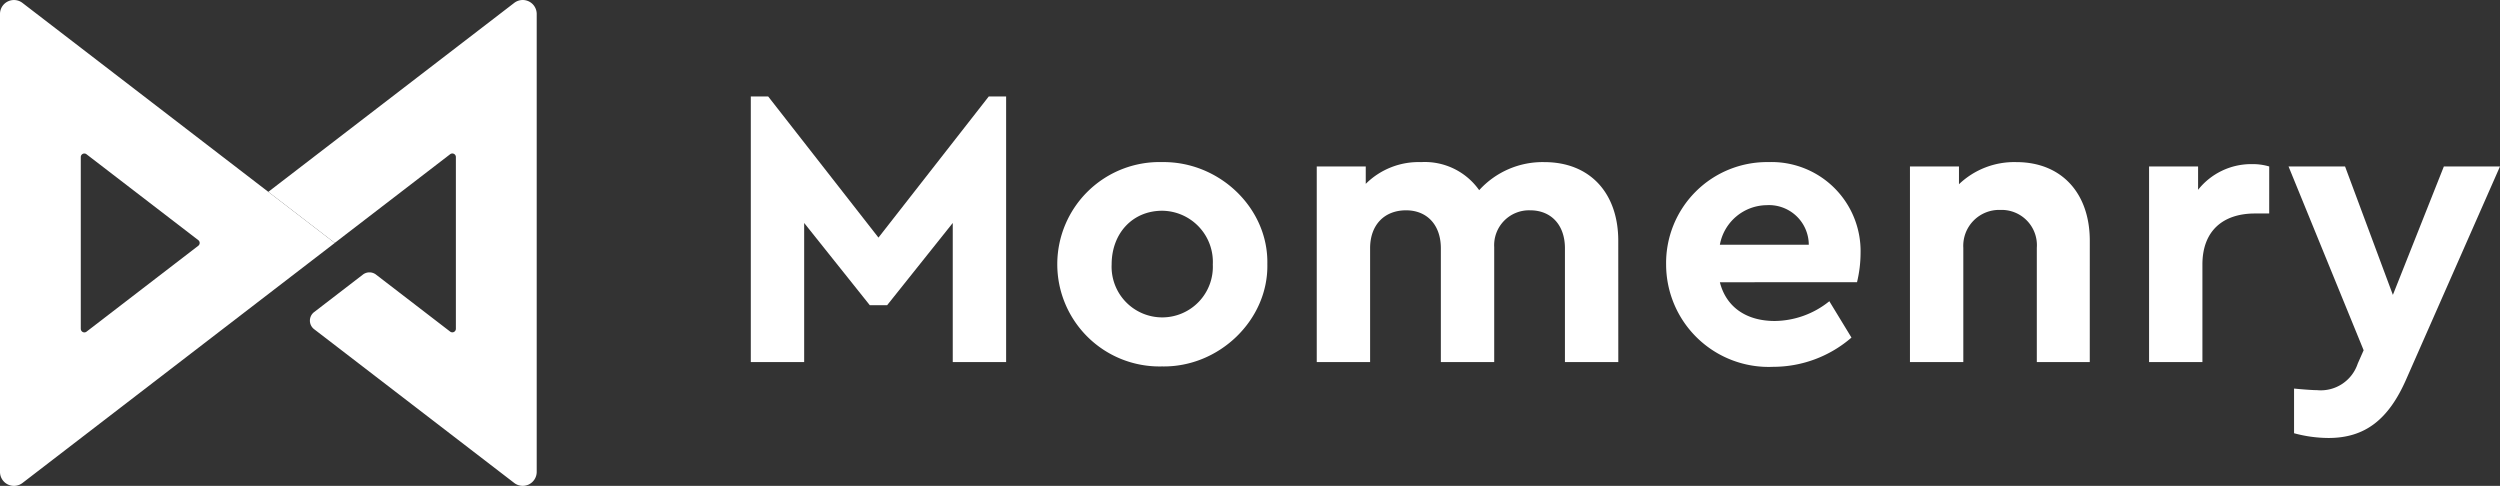 <svg id="momenry_social_white" xmlns="http://www.w3.org/2000/svg" width="272.341" height="52.932" viewBox="0 0 272.341 52.932">
  <rect x="0" y="0" width="272.341" height="52.932" fill="#333333" stroke="none"/>
  <g id="Grupo_2" data-name="Grupo 2" transform="translate(81.79 10.512)">
    <path id="Trazado_1" data-name="Trazado 1" d="M114.283,11.113V40.045H108.47V24.89l-7.147,8.956H99.43L92.283,24.89V40.045H86.47V11.113h1.895l12.012,15.371,12.013-15.371Z" transform="translate(-86.47 -11.113)" fill="#fff"/>
    <path id="Trazado_2" data-name="Trazado 2" d="M133.2,18.668c6.243-.085,11.581,5.039,11.452,11.109.13,6.07-5.252,11.279-11.494,11.15a11.133,11.133,0,1,1,.043-22.259m0,5.3c-3.229,0-5.511,2.455-5.511,5.855a5.516,5.516,0,1,0,11.021,0,5.578,5.578,0,0,0-5.511-5.855" transform="translate(-88.382 -11.522)" fill="#fff"/>
    <path id="Trazado_3" data-name="Trazado 3" d="M184.5,40.454h-5.813v-12.4c0-2.541-1.506-4.133-3.788-4.133a3.8,3.8,0,0,0-3.918,4V40.454h-5.812v-12.4c0-2.541-1.508-4.133-3.789-4.133-2.368,0-3.918,1.593-3.918,4.133v12.4H151.65V19.143h5.338v1.895a8.171,8.171,0,0,1,6.028-2.368,7.247,7.247,0,0,1,6.329,3.057,9.331,9.331,0,0,1,7.1-3.057c4.994,0,8.051,3.4,8.051,8.568Z" transform="translate(-89.998 -11.522)" fill="#fff"/>
    <path id="Trazado_4" data-name="Trazado 4" d="M197.742,31.756c.688,2.713,2.885,4.221,5.984,4.221a9.607,9.607,0,0,0,5.941-2.153l2.412,3.96a13.028,13.028,0,0,1-8.525,3.186,11.171,11.171,0,0,1-11.667-11.151,10.994,10.994,0,0,1,11.151-11.151,9.7,9.7,0,0,1,10.032,9.9,13.7,13.7,0,0,1-.388,3.186Zm9.687-4.089a4.337,4.337,0,0,0-4.606-4.306,5.249,5.249,0,0,0-5.08,4.306Z" transform="translate(-92.176 -11.522)" fill="#fff"/>
    <path id="Trazado_5" data-name="Trazado 5" d="M239.558,40.454h-5.769V28.012a3.844,3.844,0,0,0-3.96-4.133,3.911,3.911,0,0,0-4.047,4.133V40.454h-5.812V19.143h5.339V21.08a8.714,8.714,0,0,1,6.243-2.411c4.952,0,8.008,3.4,8.008,8.568Z" transform="translate(-93.696 -11.522)" fill="#fff"/>
    <path id="Trazado_6" data-name="Trazado 6" d="M260.594,24.279h-1.55c-3.487,0-5.725,1.894-5.725,5.553V40.467h-5.812V19.155h5.34V21.7a7.386,7.386,0,0,1,5.855-2.8,6.3,6.3,0,0,1,1.894.257Z" transform="translate(-95.186 -11.534)" fill="#fff"/>
    <path id="Trazado_7" data-name="Trazado 7" d="M286.606,19.17,276.4,42.333c-1.938,4.435-4.52,6.416-8.482,6.416a14.526,14.526,0,0,1-3.746-.517V43.366c1.335.13,2.153.173,2.5.173a4.243,4.243,0,0,0,4.434-2.885l.646-1.464-8.181-20.02h6.157l5.21,13.992,5.553-13.992Z" transform="translate(-96.056 -11.549)" fill="#fff"/>
  </g>
  <g id="Grupo_1" data-name="Grupo 1" transform="translate(0 0)">
    <path id="Trazado_8" data-name="Trazado 8" d="M30.9,20.9l7.238,5.563L50.712,16.8a.387.387,0,0,1,.623.306v18.71a.387.387,0,0,1-.623.307l-8.078-6.21a1.176,1.176,0,0,0-1.429,0L35.89,34a1.173,1.173,0,0,0,0,1.859l21.8,16.752a1.522,1.522,0,0,0,2.45-1.206V1.525A1.522,1.522,0,0,0,57.688.318Z" transform="translate(-1.673 0)" fill="#fff"/>
    <path id="Trazado_9" data-name="Trazado 9" d="M36.47,26.466,2.449.319A1.521,1.521,0,0,0,0,1.525V51.408a1.521,1.521,0,0,0,2.449,1.206ZM8.8,35.823V17.109a.387.387,0,0,1,.623-.306L21.6,26.159a.387.387,0,0,1,0,.614L9.426,36.13a.387.387,0,0,1-.623-.306" transform="translate(0 0)" fill="#fff"/>
  </g>
</svg>

